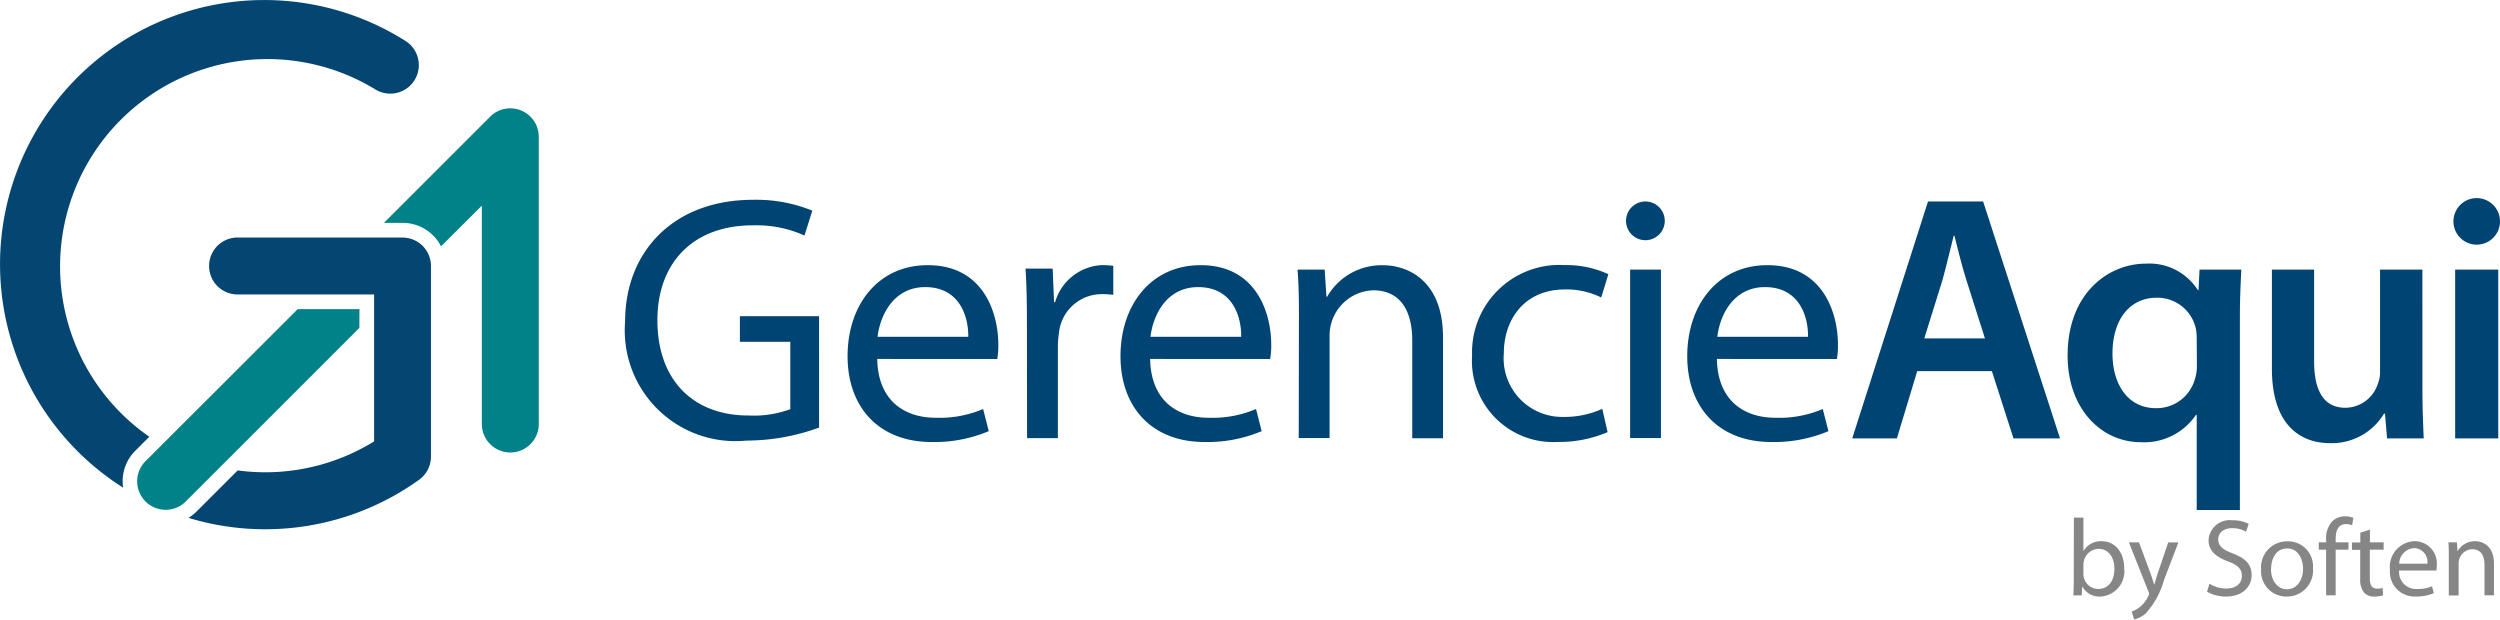 <svg xmlns="http://www.w3.org/2000/svg" width="192.017" height="47.583" viewBox="0 0 192.017 47.583">
  <g id="GerencieAqui_modelo_novo" transform="translate(0.234 0.173)">
    <path id="Caminho_1" data-name="Caminho 1" d="M536.539,372.97a16.338,16.338,0,0,1-5.592,1,8.5,8.5,0,0,1-9.307-9.134c0-5.407,3.739-9.361,9.832-9.361a11.388,11.388,0,0,1,4.546.834l-.6,1.91a8.979,8.979,0,0,0-4.007-.781c-4.412,0-7.29,2.744-7.29,7.287,0,4.6,2.744,7.317,7,7.317a8.072,8.072,0,0,0,3.209-.486V366.38h-3.873v-1.963h6.081Z" transform="translate(-473.862 -340.302)" fill="#004473"/>
    <path id="Caminho_2" data-name="Caminho 2" d="M581.269,379.53c.054,3.2,2.086,4.517,4.5,4.517a8.557,8.557,0,0,0,3.632-.673l.435,1.7a10.725,10.725,0,0,1-4.391.834c-4.04,0-6.453-2.663-6.453-6.59s2.333-6.992,6.155-6.992c4.311,0,5.422,3.712,5.422,6.1a5.539,5.539,0,0,1-.083,1.105Zm6.992-1.7c.027-1.49-.623-3.819-3.307-3.819-2.44,0-3.468,2.178-3.659,3.819Z" transform="translate(-514.126 -352.132)" fill="#004473"/>
    <path id="Caminho_3" data-name="Caminho 3" d="M651.629,379.53c.054,3.2,2.086,4.517,4.5,4.517a8.556,8.556,0,0,0,3.632-.673l.435,1.7a10.725,10.725,0,0,1-4.391.834c-4.04,0-6.453-2.663-6.453-6.59s2.333-6.992,6.155-6.992c4.308,0,5.422,3.712,5.422,6.1a5.776,5.776,0,0,1-.083,1.105Zm6.992-1.7c.027-1.49-.623-3.819-3.307-3.819-2.44,0-3.471,2.178-3.659,3.819Z" transform="translate(-563.524 -352.132)" fill="#004473"/>
    <path id="Caminho_4" data-name="Caminho 4" d="M624.977,376.652c0-1.534-.027-2.851-.107-4.064h2.085l.107,2.583h.08a3.94,3.94,0,0,1,3.632-2.851,8.244,8.244,0,0,1,.837.054v2.234a5.742,5.742,0,0,0-1-.054,3.3,3.3,0,0,0-3.176,3.012,7.15,7.15,0,0,0-.08,1.105v6.939h-2.365Z" transform="translate(-546.337 -352.132)" fill="#004473"/>
    <path id="Caminho_5" data-name="Caminho 5" d="M695.107,376.137c0-1.373-.024-2.383-.107-3.447h2.085l.134,2.085h.054a4.817,4.817,0,0,1,4.3-2.419c1.788,0,4.6,1.076,4.6,5.541v7.746H703.81v-7.517c0-2.085-.781-3.846-3.012-3.846a3.471,3.471,0,0,0-3.337,3.524v7.827h-2.369Z" transform="translate(-595.574 -352.156)" fill="#004473"/>
    <path id="Caminho_6" data-name="Caminho 6" d="M750.4,385.146a9.417,9.417,0,0,1-3.807.754,6.241,6.241,0,0,1-6.6-6.644,6.713,6.713,0,0,1,7.123-6.939,7.687,7.687,0,0,1,3.343.7l-.548,1.788a6.012,6.012,0,0,0-2.795-.617c-3.042,0-4.686,2.231-4.686,4.922a4.5,4.5,0,0,0,4.6,4.868,6.986,6.986,0,0,0,2.961-.62Z" transform="translate(-627.16 -352.129)" fill="#004473"/>
    <path id="Caminho_7" data-name="Caminho 7" d="M779.989,374.094V361.152h2.366v12.942Zm2.66-16.684a1.487,1.487,0,1,1,0-.006Z" transform="translate(-655.018 -340.618)" fill="#004473"/>
    <path id="Caminho_8" data-name="Caminho 8" d="M797.746,379.53c.057,3.2,2.085,4.517,4.5,4.517a8.556,8.556,0,0,0,3.632-.673l.435,1.7a10.725,10.725,0,0,1-4.391.834c-4.04,0-6.453-2.663-6.453-6.59s2.333-6.992,6.155-6.992c4.308,0,5.419,3.712,5.419,6.1a5.826,5.826,0,0,1-.08,1.105Zm7-1.7c.027-1.49-.623-3.819-3.307-3.819-2.44,0-3.471,2.178-3.661,3.819Z" transform="translate(-666.111 -352.132)" fill="#004473"/>
    <path id="Caminho_9" data-name="Caminho 9" d="M842.993,368.941l-1.564,5.169H838l5.821-18.2h4.231l5.908,18.2h-3.575l-1.659-5.169Zm5.2-2.512-1.427-4.484c-.352-1.108-.646-2.351-.918-3.4h-.054c-.268,1.052-.566,2.324-.861,3.4l-1.4,4.484Z" transform="translate(-695.97 -340.611)" fill="#004473"/>
    <path id="Caminho_10" data-name="Caminho 10" d="M903.445,383.563h-.057a4.8,4.8,0,0,1-4.234,2.1c-3.033,0-5.625-2.559-5.625-6.656,0-4.8,3.143-7.058,6.009-7.058a4.417,4.417,0,0,1,3.986,2.02l.057.027.08-1.591h3.209c-.057,1.192-.11,2.264-.11,3.641v14.825h-3.316Zm0-5.9a3.725,3.725,0,0,0-.086-.807,3.033,3.033,0,0,0-2.964-2.291c-2.2,0-3.42,1.805-3.42,4.284,0,2.383,1.192,4.2,3.337,4.2a3.051,3.051,0,0,0,2.979-2.184,3.184,3.184,0,0,0,.167-1.022Z" transform="translate(-734.956 -351.872)" fill="#004473"/>
    <path id="Caminho_11" data-name="Caminho 11" d="M957.766,382.573c0,1.564.054,2.792.1,3.873h-2.815l-.158-1.9h-.08a4.674,4.674,0,0,1-4.138,2.264c-2.318,0-4.469-1.427-4.469-5.711V373.48h3.241v7.037c0,2.181.685,3.575,2.4,3.575a2.642,2.642,0,0,0,2.479-1.788,2.462,2.462,0,0,0,.185-1.025v-7.8h3.253Z" transform="translate(-771.942 -352.946)" fill="#004473"/>
    <path id="Caminho_12" data-name="Caminho 12" d="M993.131,373.506V360.541h3.31v12.966Zm3.444-16.669a1.788,1.788,0,1,1-1.788-1.788A1.788,1.788,0,0,1,996.575,356.838Z" transform="translate(-804.792 -340.007)" fill="#004473"/>
    <path id="Caminho_13" data-name="Caminho 13" d="M470,332.069a2.187,2.187,0,0,0-2.383.477L459.46,340.7H460.9a3.313,3.313,0,0,1,2.947,1.805l3.134-3.125v16.77a2.187,2.187,0,0,0,4.374,0V334.1A2.187,2.187,0,0,0,470,332.069Z" transform="translate(-430.207 -323.756)" fill="#008288"/>
    <path id="Caminho_14" data-name="Caminho 14" d="M412.924,383.67h-4.746l-11.688,11.679a2.187,2.187,0,1,0,3.093,3.093l13.332-13.332Z" transform="translate(-385.548 -360.1)" fill="#008288"/>
    <path id="Caminho_15" data-name="Caminho 15" d="M370.876,338.6l1.078-1.078A15.921,15.921,0,0,1,389.3,310.836a2.192,2.192,0,0,0,2.324-3.718,20.294,20.294,0,1,0-21.681,34.313A3.3,3.3,0,0,1,370.876,338.6Z" transform="translate(-360.72 -304.15)" fill="#044572"/>
    <path id="Caminho_16" data-name="Caminho 16" d="M425.525,365.21H412.849a2.187,2.187,0,0,0,0,4.374h10.487v11.285a15.888,15.888,0,0,1-10.478,2.229l-3.182,3.179a3.211,3.211,0,0,1-.6.465,20.277,20.277,0,0,0,17.715-2.926,2.19,2.19,0,0,0,.912-1.788V367.4a2.187,2.187,0,0,0-2.181-2.187Z" transform="translate(-394.836 -347.14)" fill="#044572"/>
    <path id="Caminho_17" data-name="Caminho 17" d="M895.042,437.41h.733v2.559h.018a1.514,1.514,0,0,1,1.388-.742c1.019,0,1.725.843,1.725,2.071a1.942,1.942,0,0,1-1.835,2.181,1.49,1.49,0,0,1-1.37-.76h-.018l-.042.667H895c.018-.28.033-.691.033-1.052Zm.733,4.347a.892.892,0,0,0,.036.268,1.135,1.135,0,0,0,1.108.867c.784,0,1.236-.632,1.236-1.564,0-.816-.42-1.516-1.219-1.516a1.192,1.192,0,0,0-1.12.909,1.222,1.222,0,0,0-.042.313Z" transform="translate(-735.988 -397.83)" fill="#868686"/>
    <path id="Caminho_18" data-name="Caminho 18" d="M910.095,443.79l.894,2.407c.1.268.2.6.268.831h.018c.074-.244.161-.554.259-.849l.807-2.383h.784l-1.111,2.9a6.291,6.291,0,0,1-1.394,2.55,2.118,2.118,0,0,1-.894.471l-.188-.614a1.985,1.985,0,0,0,.649-.363,2.3,2.3,0,0,0,.623-.822.6.6,0,0,0,.06-.179.524.524,0,0,0-.06-.194l-1.49-3.751Z" transform="translate(-746.042 -402.309)" fill="#868686"/>
    <path id="Caminho_19" data-name="Caminho 19" d="M929.662,442.977a2.467,2.467,0,0,0,1.3.372c.751,0,1.192-.4,1.192-.968,0-.521-.3-.834-1.07-1.12-.927-.337-1.49-.825-1.49-1.615a1.628,1.628,0,0,1,1.835-1.54,2.541,2.541,0,0,1,1.245.277l-.2.6a2.086,2.086,0,0,0-1.07-.271c-.772,0-1.067.465-1.067.852,0,.53.346.789,1.126,1.093.959.369,1.439.831,1.439,1.665s-.641,1.642-1.978,1.642a2.911,2.911,0,0,1-1.445-.372Z" transform="translate(-760.196 -398.318)" fill="#868686"/>
    <path id="Caminho_20" data-name="Caminho 20" d="M947.4,445.616a2,2,0,0,1-2.029,2.163,1.937,1.937,0,0,1-1.951-2.085,1.988,1.988,0,0,1,2.02-2.154A1.912,1.912,0,0,1,947.4,445.616Zm-3.224.042c0,.894.5,1.564,1.227,1.564s1.236-.664,1.236-1.582c0-.688-.343-1.555-1.219-1.555s-1.233.807-1.233,1.573Z" transform="translate(-769.983 -402.133)" fill="#868686"/>
    <path id="Caminho_21" data-name="Caminho 21" d="M958.843,443.158v-3.51h-.563v-.563h.563v-.194a1.951,1.951,0,0,1,.471-1.421,1.406,1.406,0,0,1,.992-.381,1.659,1.659,0,0,1,.632.119l-.1.572a1.078,1.078,0,0,0-.471-.092c-.632,0-.79.548-.79,1.177v.22h.983v.563h-.983v3.51Z" transform="translate(-780.416 -397.605)" fill="#868686"/>
    <path id="Caminho_22" data-name="Caminho 22" d="M968.226,440.51v.977h1.052v.563h-1.061v2.2c0,.5.143.793.554.793a1.41,1.41,0,0,0,.429-.051l.033.563a2.007,2.007,0,0,1-.655.1,1.052,1.052,0,0,1-.8-.3,1.585,1.585,0,0,1-.3-1.067v-2.223h-.632V441.5h.641v-.757Z" transform="translate(-786.432 -400.006)" fill="#868686"/>
    <path id="Caminho_23" data-name="Caminho 23" d="M977.329,445.755a1.3,1.3,0,0,0,1.4,1.415,2.633,2.633,0,0,0,1.126-.212l.134.53a3.277,3.277,0,0,1-1.362.262,1.9,1.9,0,0,1-2.005-2.062,1.972,1.972,0,0,1,1.91-2.19,1.713,1.713,0,0,1,1.683,1.913,1.994,1.994,0,0,1-.024.343Zm2.169-.53a1.054,1.054,0,0,0-1.025-1.192,1.216,1.216,0,0,0-1.138,1.192Z" transform="translate(-793.292 -402.106)" fill="#868686"/>
    <path id="Caminho_24" data-name="Caminho 24" d="M991.723,444.688c0-.429,0-.766-.033-1.1h.655l.045.673h.015a1.51,1.51,0,0,1,1.347-.76c.563,0,1.439.34,1.439,1.734v2.425h-.727V445.31c0-.658-.244-1.192-.944-1.192a1.067,1.067,0,0,0-.992.757,1.082,1.082,0,0,0-.051.346v2.449h-.754Z" transform="translate(-803.872 -402.105)" fill="#868686"/>
  </g>
</svg>
